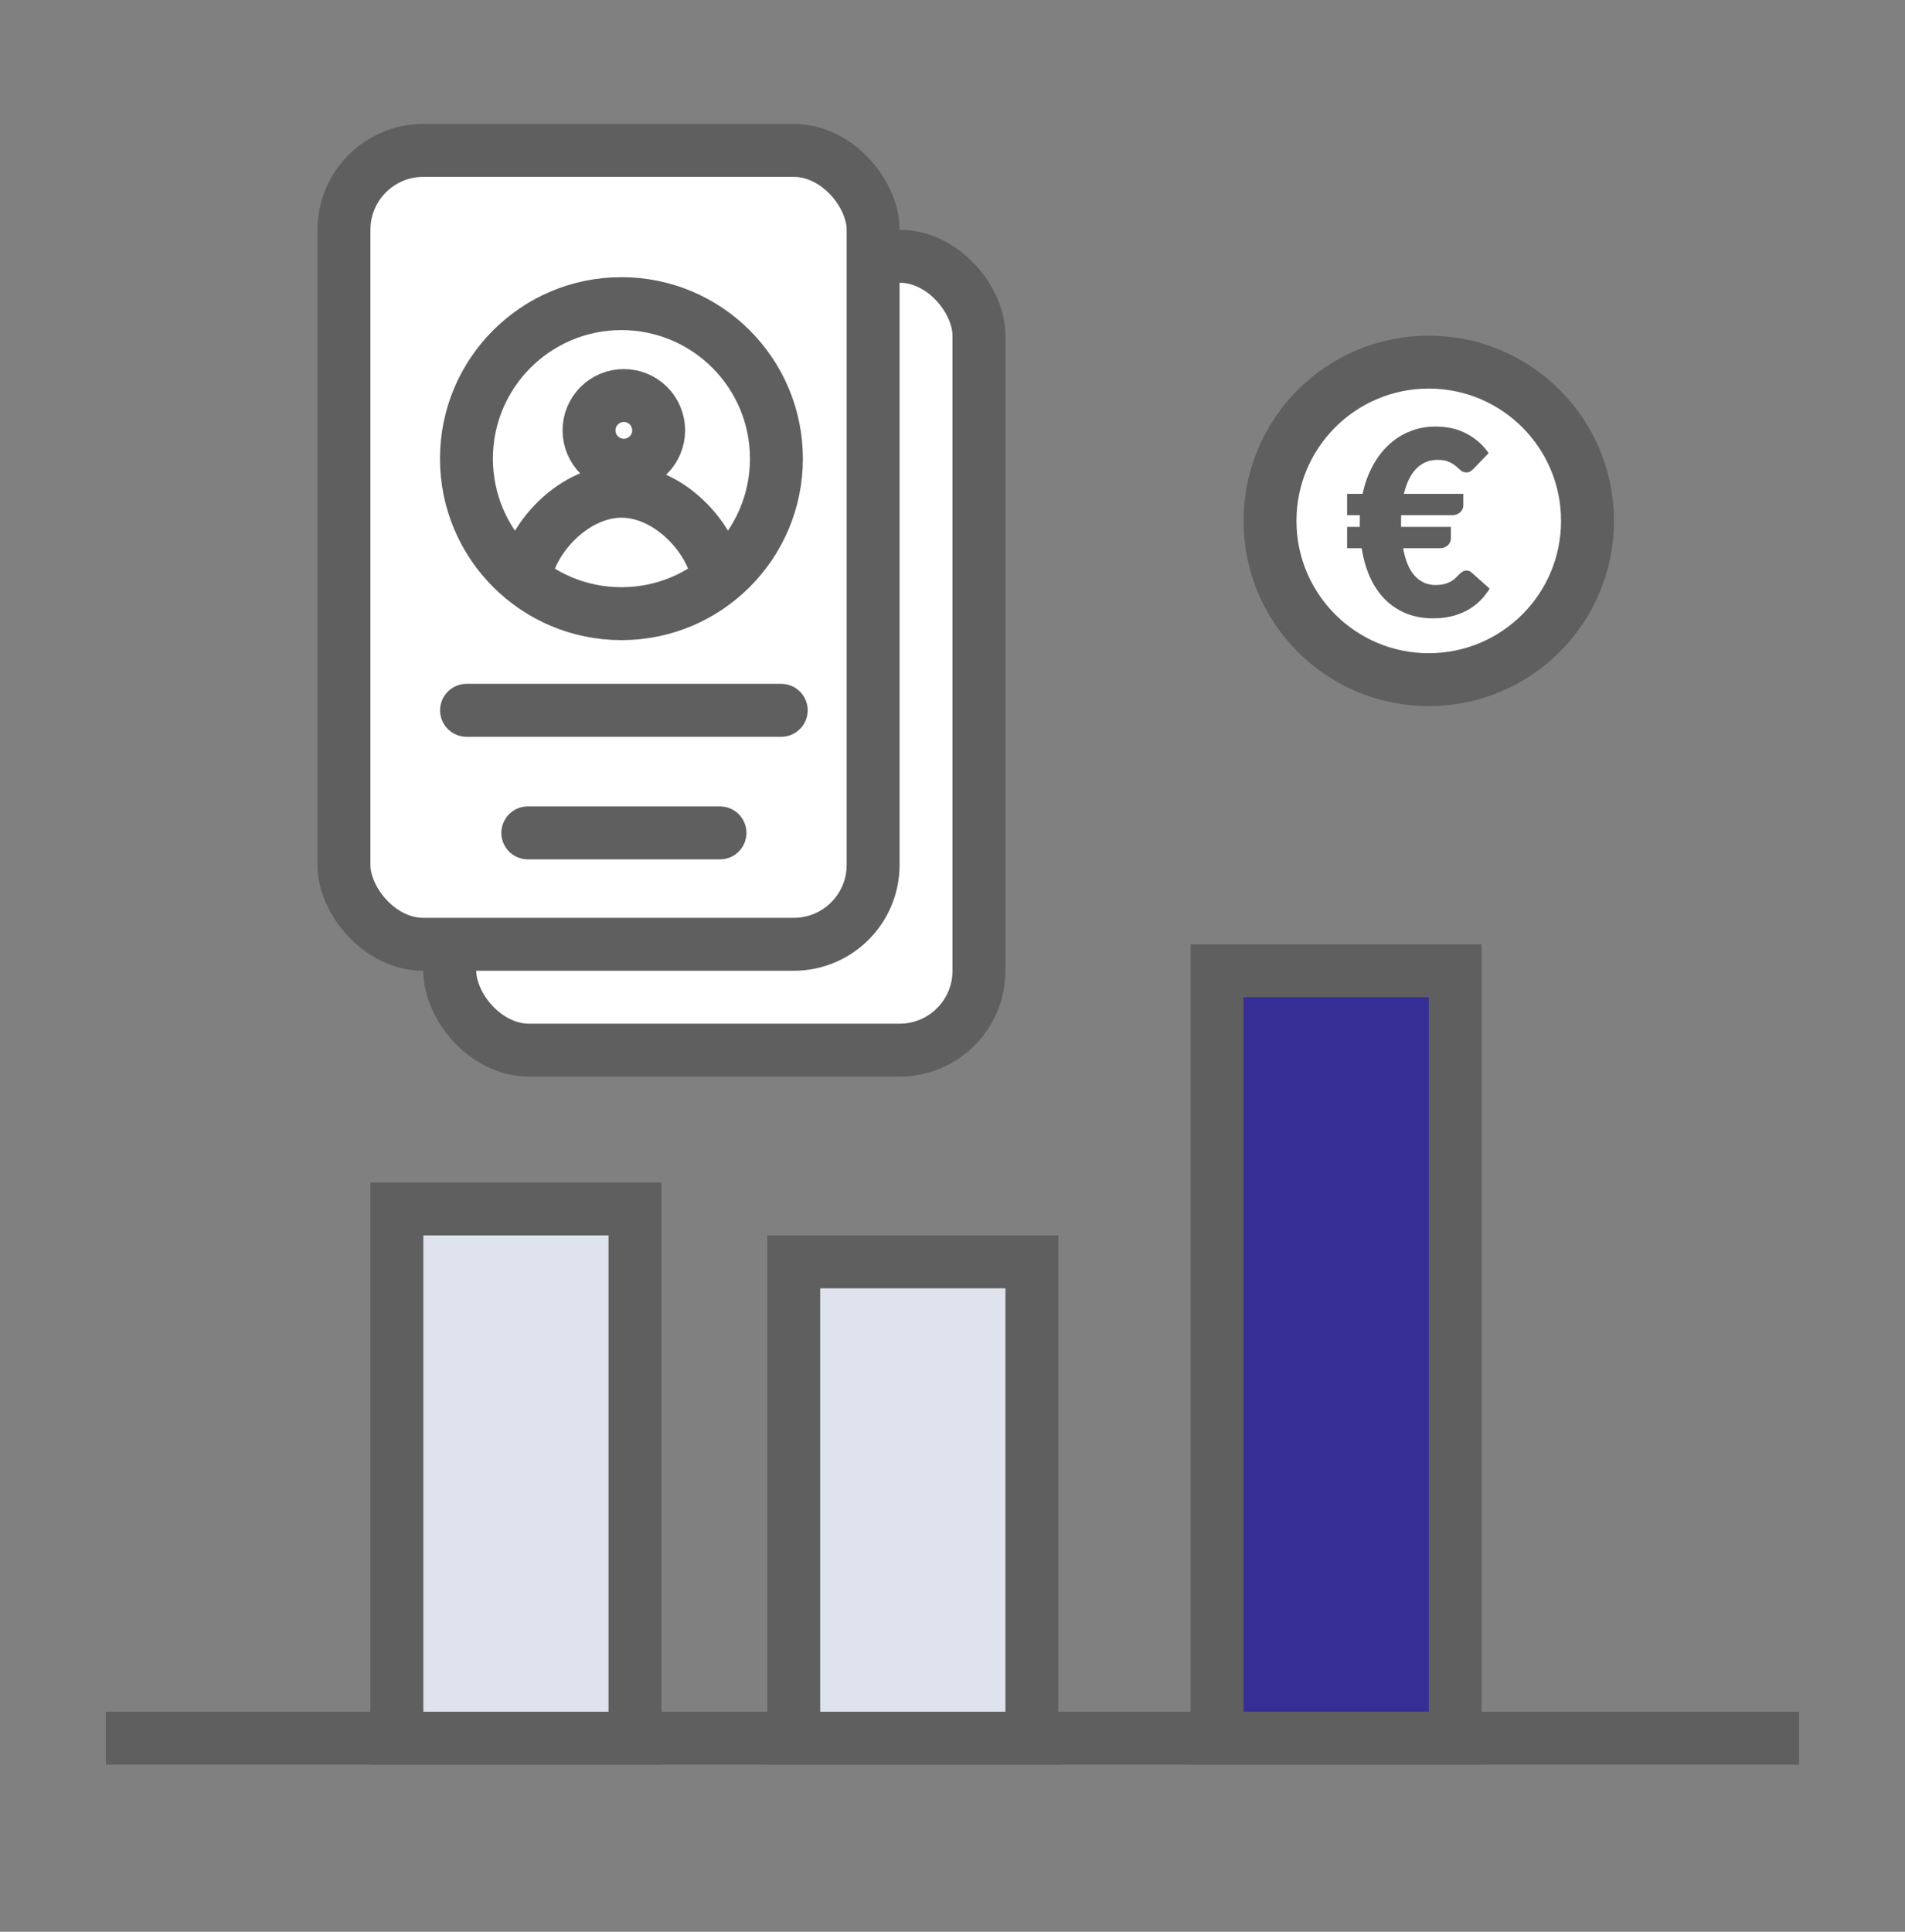 <svg width="72" height="73" viewBox="0 0 72 73" fill="none" xmlns="http://www.w3.org/2000/svg">
<rect x="0" y="0" width="72" height="73" fill="#808080" stroke="none"/>
<path d="M4 65.684L68 65.684" stroke="#5F5F5F" stroke-width="2"/>
<path d="M24 45.684V65.684H15V45.684H24Z" fill="#DEE3ED" stroke="#5F5F5F" stroke-width="2"/>
<rect x="30" y="47.684" width="9" height="18" fill="#DEE3ED" stroke="#5F5F5F" stroke-width="2"/>
<rect x="46" y="36.684" width="9" height="29" fill="#372E95" stroke="#5F5F5F" stroke-width="2"/>
<path d="M54 13.684C57.314 13.684 60 16.37 60 19.684C60 22.998 57.314 25.684 54 25.684C50.686 25.684 48 22.998 48 19.684C48 16.37 50.686 13.684 54 13.684Z" fill="white" stroke="#5F5F5F" stroke-width="2"/>
<path d="M50.914 18.662H51.5C51.581 18.278 51.706 17.93 51.875 17.617C52.044 17.302 52.248 17.033 52.485 16.812C52.723 16.591 52.991 16.42 53.291 16.3C53.59 16.179 53.91 16.119 54.252 16.119C54.714 16.119 55.112 16.212 55.447 16.397C55.786 16.579 56.057 16.822 56.262 17.124L55.706 17.7C55.67 17.739 55.63 17.775 55.584 17.808C55.542 17.837 55.485 17.851 55.413 17.851C55.335 17.851 55.268 17.827 55.213 17.778C55.161 17.729 55.099 17.676 55.028 17.617C54.956 17.555 54.867 17.5 54.759 17.451C54.652 17.402 54.505 17.378 54.32 17.378C54.014 17.378 53.752 17.487 53.534 17.705C53.32 17.92 53.162 18.238 53.061 18.662H55.306V19.11C55.306 19.153 55.296 19.195 55.276 19.237C55.257 19.279 55.229 19.319 55.194 19.354C55.158 19.387 55.114 19.415 55.062 19.437C55.013 19.457 54.958 19.467 54.896 19.467H52.959C52.955 19.512 52.954 19.558 52.954 19.603C52.954 19.649 52.954 19.694 52.954 19.74V19.911H54.837V20.36C54.837 20.402 54.828 20.444 54.808 20.486C54.788 20.529 54.761 20.568 54.725 20.604C54.689 20.636 54.645 20.664 54.593 20.686C54.544 20.706 54.489 20.716 54.427 20.716H53.032C53.116 21.188 53.264 21.537 53.476 21.765C53.687 21.993 53.946 22.107 54.252 22.107C54.388 22.107 54.505 22.093 54.603 22.067C54.701 22.038 54.784 22.004 54.852 21.965C54.92 21.926 54.977 21.882 55.023 21.833C55.072 21.784 55.115 21.741 55.154 21.701C55.197 21.663 55.237 21.63 55.276 21.604C55.319 21.575 55.368 21.56 55.423 21.56C55.468 21.56 55.506 21.567 55.535 21.579C55.568 21.593 55.602 21.617 55.638 21.653L56.301 22.243C56.077 22.611 55.782 22.89 55.418 23.082C55.054 23.271 54.639 23.366 54.174 23.366C53.787 23.366 53.438 23.302 53.129 23.175C52.824 23.045 52.557 22.864 52.329 22.634C52.105 22.402 51.919 22.124 51.773 21.799C51.63 21.474 51.527 21.113 51.465 20.716H50.914V19.911H51.392V19.74C51.392 19.694 51.392 19.649 51.392 19.603C51.392 19.558 51.394 19.512 51.397 19.467H50.914V18.662Z" fill="#5F5F5F"/>
<rect x="17" y="9.684" width="20" height="30" rx="3" fill="white" stroke="#5F5F5F" stroke-width="2"/>
<rect x="13" y="5.684" width="20" height="30" rx="3" fill="white" stroke="#5F5F5F" stroke-width="2"/>
<circle cx="23.578" cy="16.263" r="1.316" stroke="#5F5F5F" stroke-width="2"/>
<path d="M27.183 22.256C27.183 20.605 25.424 18.563 23.49 18.563C21.555 18.563 19.797 20.605 19.797 22.256" stroke="#5F5F5F" stroke-width="2"/>
<circle cx="23.487" cy="17.332" r="5.858" stroke="#5F5F5F" stroke-width="2"/>
<line x1="17.633" y1="26.842" x2="29.527" y2="26.842" stroke="#5F5F5F" stroke-width="2" stroke-linecap="round"/>
<line x1="19.949" y1="31.474" x2="27.212" y2="31.474" stroke="#5F5F5F" stroke-width="2" stroke-linecap="round"/>
</svg>
